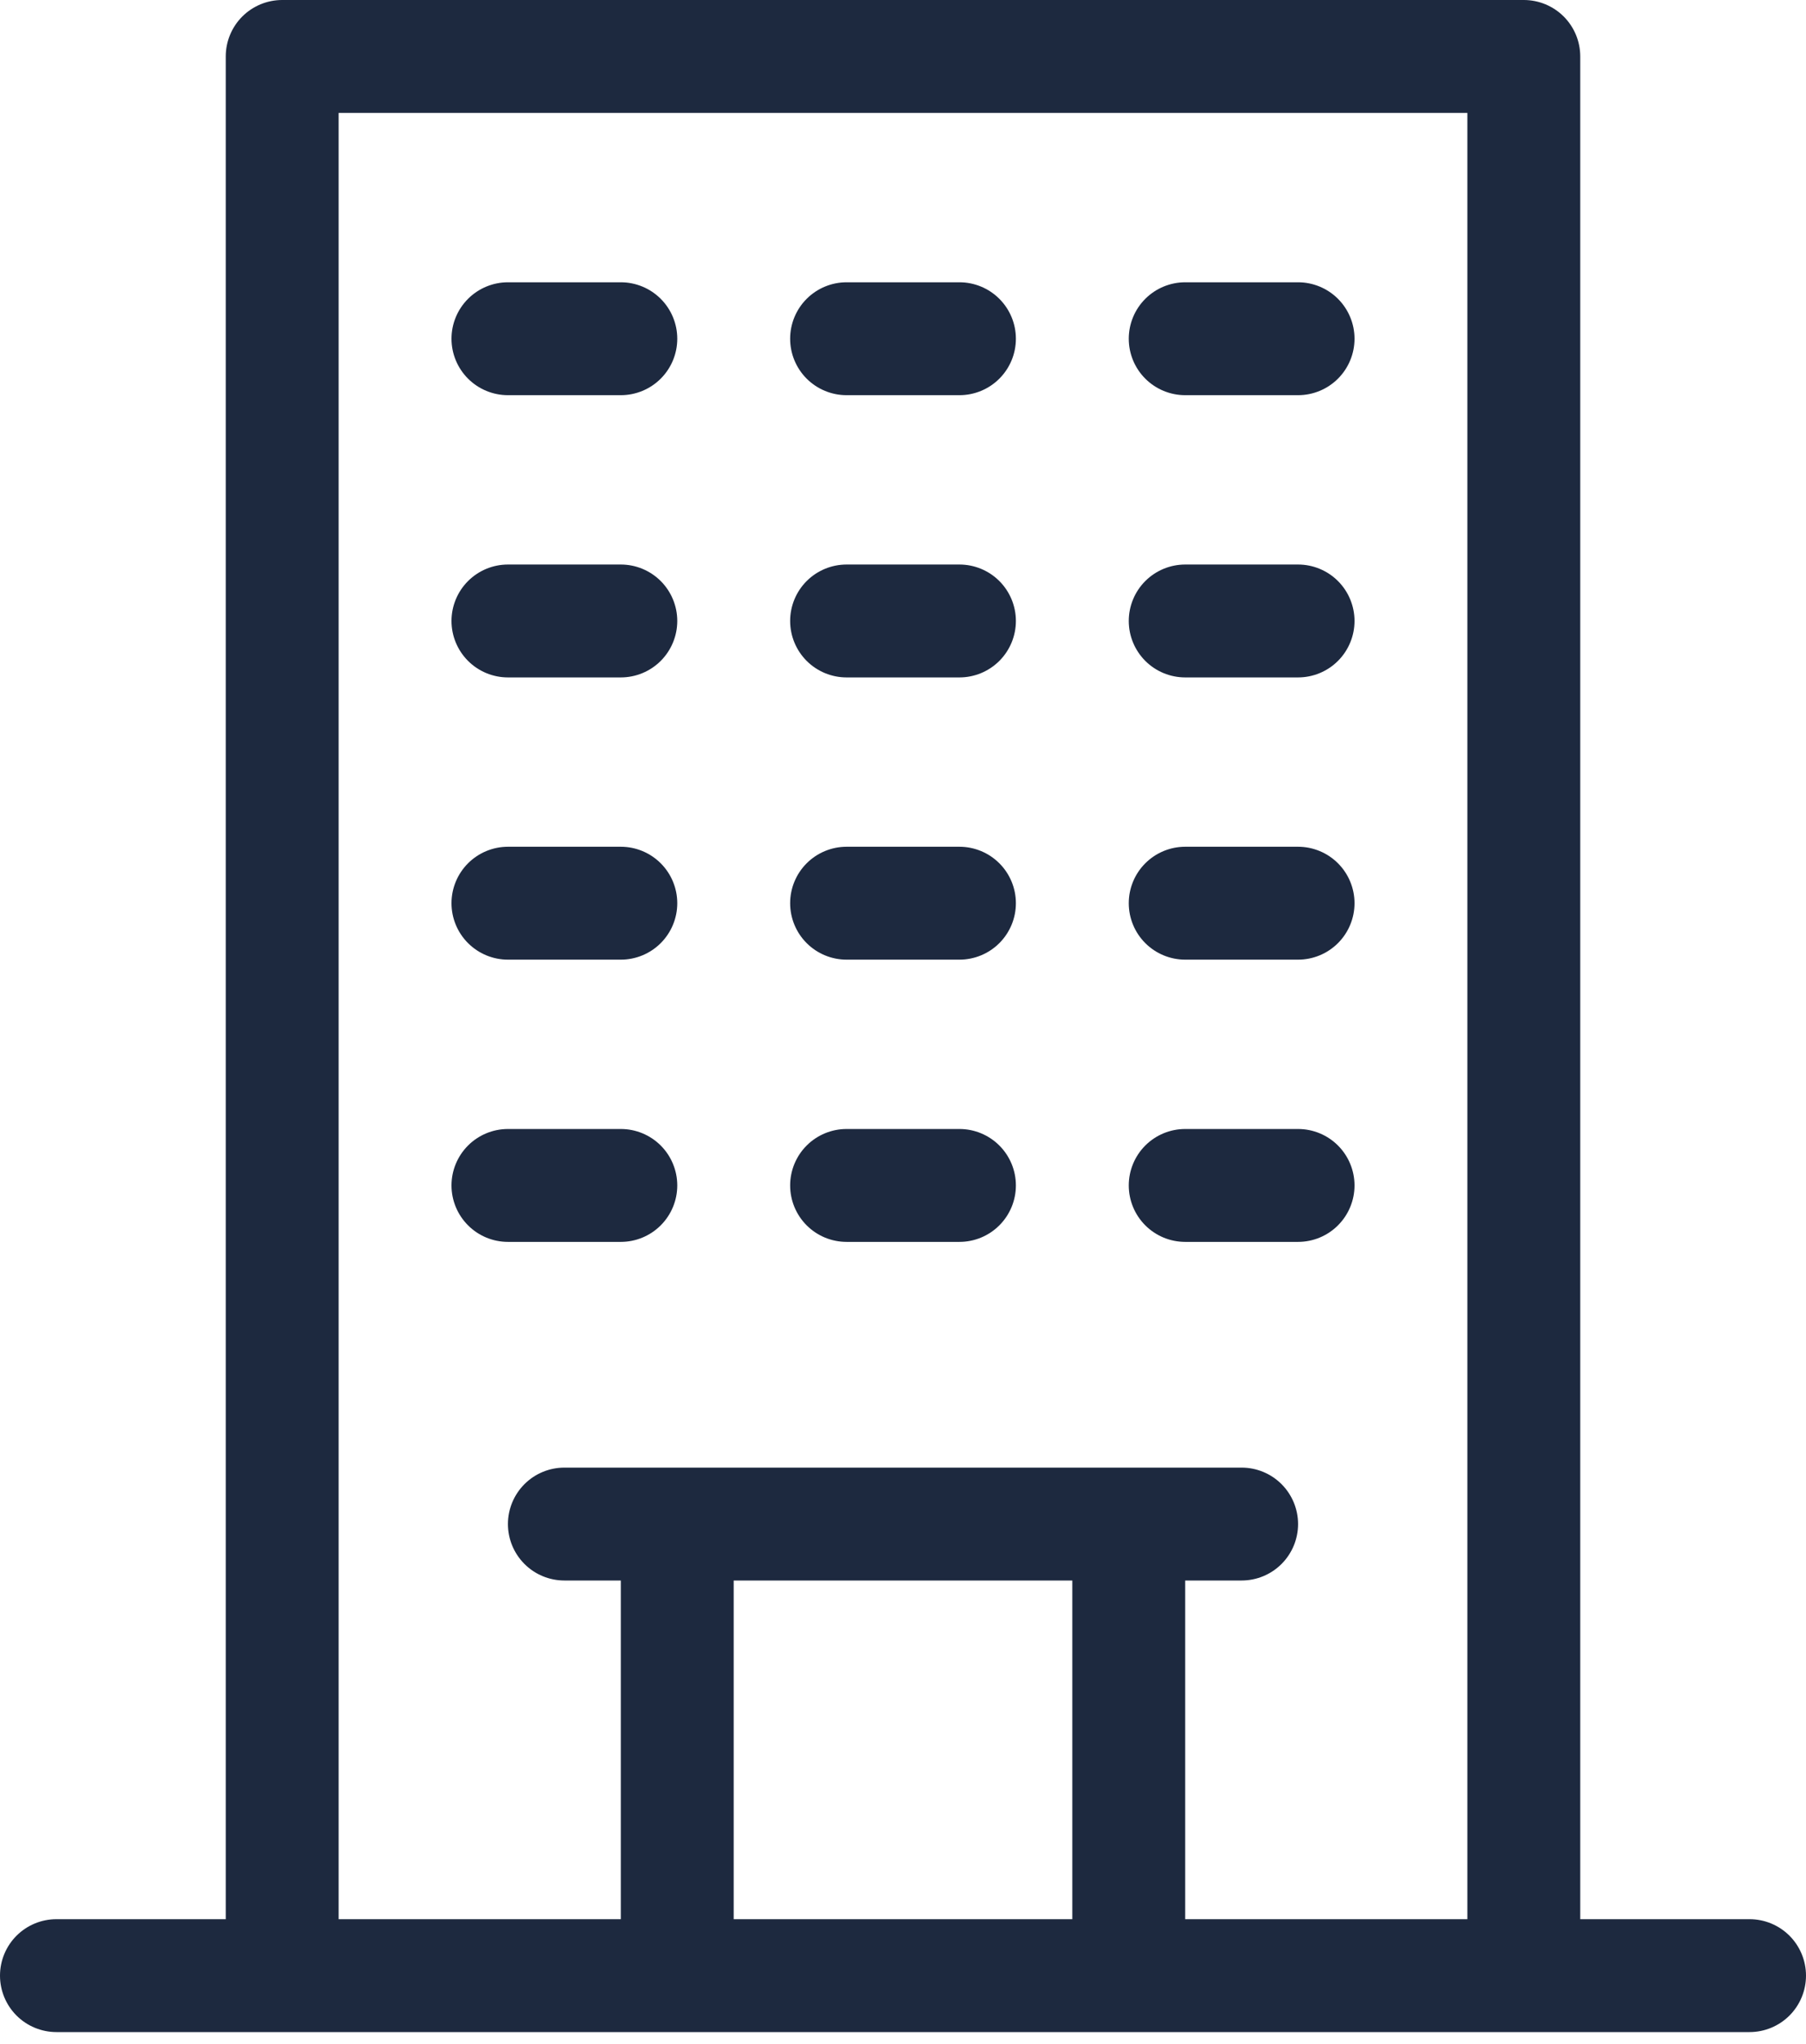 <svg width="114" height="129" viewBox="0 0 114 129" fill="none" xmlns="http://www.w3.org/2000/svg">
<path d="M110.438 121.125H99.75V3.562C99.75 2.618 99.375 1.712 98.707 1.043C98.038 0.375 97.132 0 96.188 0H17.812C16.868 0 15.961 0.375 15.293 1.043C14.625 1.712 14.25 2.618 14.25 3.562V121.125H3.562C2.618 121.125 1.712 121.5 1.043 122.168C0.375 122.837 0 123.743 0 124.688C0 125.632 0.375 126.538 1.043 127.207C1.712 127.875 2.618 128.25 3.562 128.25H110.438C111.382 128.25 112.288 127.875 112.957 127.207C113.625 126.538 114 125.632 114 124.688C114 123.743 113.625 122.837 112.957 122.168C112.288 121.5 111.382 121.125 110.438 121.125ZM46.312 121.125V99.75H67.688V121.125H46.312ZM74.812 121.125V99.75H78.375C79.32 99.75 80.226 99.375 80.894 98.707C81.562 98.038 81.938 97.132 81.938 96.188C81.938 95.243 81.562 94.337 80.894 93.668C80.226 93 79.32 92.625 78.375 92.625H35.625C34.68 92.625 33.774 93 33.106 93.668C32.438 94.337 32.062 95.243 32.062 96.188C32.062 97.132 32.438 98.038 33.106 98.707C33.774 99.375 34.68 99.75 35.625 99.75H39.188V121.125H21.375V7.125H92.625V121.125H74.812Z" fill="#1D293F"/>
<path d="M39.188 17.816H32.063C31.118 17.816 30.212 18.192 29.544 18.86C28.876 19.528 28.5 20.434 28.5 21.379C28.5 22.324 28.876 23.23 29.544 23.898C30.212 24.566 31.118 24.941 32.063 24.941H39.188C40.133 24.941 41.039 24.566 41.707 23.898C42.375 23.23 42.751 22.324 42.751 21.379C42.751 20.434 42.375 19.528 41.707 18.86C41.039 18.192 40.133 17.816 39.188 17.816ZM60.563 17.816H53.438C52.493 17.816 51.587 18.192 50.919 18.86C50.251 19.528 49.876 20.434 49.876 21.379C49.876 22.324 50.251 23.23 50.919 23.898C51.587 24.566 52.493 24.941 53.438 24.941H60.563C61.508 24.941 62.414 24.566 63.082 23.898C63.75 23.23 64.126 22.324 64.126 21.379C64.126 20.434 63.75 19.528 63.082 18.86C62.414 18.192 61.508 17.816 60.563 17.816ZM81.938 17.816H74.813C73.868 17.816 72.962 18.192 72.294 18.86C71.626 19.528 71.251 20.434 71.251 21.379C71.251 22.324 71.626 23.23 72.294 23.898C72.962 24.566 73.868 24.941 74.813 24.941H81.938C82.883 24.941 83.789 24.566 84.457 23.898C85.125 23.23 85.501 22.324 85.501 21.379C85.501 20.434 85.125 19.528 84.457 18.86C83.789 18.192 82.883 17.816 81.938 17.816ZM39.188 35.629H32.063C31.118 35.629 30.212 36.004 29.544 36.672C28.876 37.34 28.5 38.247 28.5 39.191C28.5 40.136 28.876 41.042 29.544 41.711C30.212 42.379 31.118 42.754 32.063 42.754H39.188C40.133 42.754 41.039 42.379 41.707 41.711C42.375 41.042 42.751 40.136 42.751 39.191C42.751 38.247 42.375 37.34 41.707 36.672C41.039 36.004 40.133 35.629 39.188 35.629ZM60.563 35.629H53.438C52.493 35.629 51.587 36.004 50.919 36.672C50.251 37.34 49.876 38.247 49.876 39.191C49.876 40.136 50.251 41.042 50.919 41.711C51.587 42.379 52.493 42.754 53.438 42.754H60.563C61.508 42.754 62.414 42.379 63.082 41.711C63.75 41.042 64.126 40.136 64.126 39.191C64.126 38.247 63.75 37.34 63.082 36.672C62.414 36.004 61.508 35.629 60.563 35.629ZM81.938 35.629H74.813C73.868 35.629 72.962 36.004 72.294 36.672C71.626 37.34 71.251 38.247 71.251 39.191C71.251 40.136 71.626 41.042 72.294 41.711C72.962 42.379 73.868 42.754 74.813 42.754H81.938C82.883 42.754 83.789 42.379 84.457 41.711C85.125 41.042 85.501 40.136 85.501 39.191C85.501 38.247 85.125 37.34 84.457 36.672C83.789 36.004 82.883 35.629 81.938 35.629ZM39.188 53.441H32.063C31.118 53.441 30.212 53.817 29.544 54.485C28.876 55.153 28.5 56.059 28.5 57.004C28.5 57.949 28.876 58.855 29.544 59.523C30.212 60.191 31.118 60.566 32.063 60.566H39.188C40.133 60.566 41.039 60.191 41.707 59.523C42.375 58.855 42.751 57.949 42.751 57.004C42.751 56.059 42.375 55.153 41.707 54.485C41.039 53.817 40.133 53.441 39.188 53.441ZM60.563 53.441H53.438C52.493 53.441 51.587 53.817 50.919 54.485C50.251 55.153 49.876 56.059 49.876 57.004C49.876 57.949 50.251 58.855 50.919 59.523C51.587 60.191 52.493 60.566 53.438 60.566H60.563C61.508 60.566 62.414 60.191 63.082 59.523C63.75 58.855 64.126 57.949 64.126 57.004C64.126 56.059 63.75 55.153 63.082 54.485C62.414 53.817 61.508 53.441 60.563 53.441ZM81.938 53.441H74.813C73.868 53.441 72.962 53.817 72.294 54.485C71.626 55.153 71.251 56.059 71.251 57.004C71.251 57.949 71.626 58.855 72.294 59.523C72.962 60.191 73.868 60.566 74.813 60.566H81.938C82.883 60.566 83.789 60.191 84.457 59.523C85.125 58.855 85.501 57.949 85.501 57.004C85.501 56.059 85.125 55.153 84.457 54.485C83.789 53.817 82.883 53.441 81.938 53.441ZM39.188 71.254H32.063C31.118 71.254 30.212 71.629 29.544 72.297C28.876 72.965 28.5 73.872 28.5 74.816C28.5 75.761 28.876 76.667 29.544 77.335C30.212 78.004 31.118 78.379 32.063 78.379H39.188C40.133 78.379 41.039 78.004 41.707 77.335C42.375 76.667 42.751 75.761 42.751 74.816C42.751 73.872 42.375 72.965 41.707 72.297C41.039 71.629 40.133 71.254 39.188 71.254ZM60.563 71.254H53.438C52.493 71.254 51.587 71.629 50.919 72.297C50.251 72.965 49.876 73.872 49.876 74.816C49.876 75.761 50.251 76.667 50.919 77.335C51.587 78.004 52.493 78.379 53.438 78.379H60.563C61.508 78.379 62.414 78.004 63.082 77.335C63.75 76.667 64.126 75.761 64.126 74.816C64.126 73.872 63.75 72.965 63.082 72.297C62.414 71.629 61.508 71.254 60.563 71.254ZM81.938 71.254H74.813C73.868 71.254 72.962 71.629 72.294 72.297C71.626 72.965 71.251 73.872 71.251 74.816C71.251 75.761 71.626 76.667 72.294 77.335C72.962 78.004 73.868 78.379 74.813 78.379H81.938C82.883 78.379 83.789 78.004 84.457 77.335C85.125 76.667 85.501 75.761 85.501 74.816C85.501 73.872 85.125 72.965 84.457 72.297C83.789 71.629 82.883 71.254 81.938 71.254Z" fill="#1D293F"/>
</svg>
